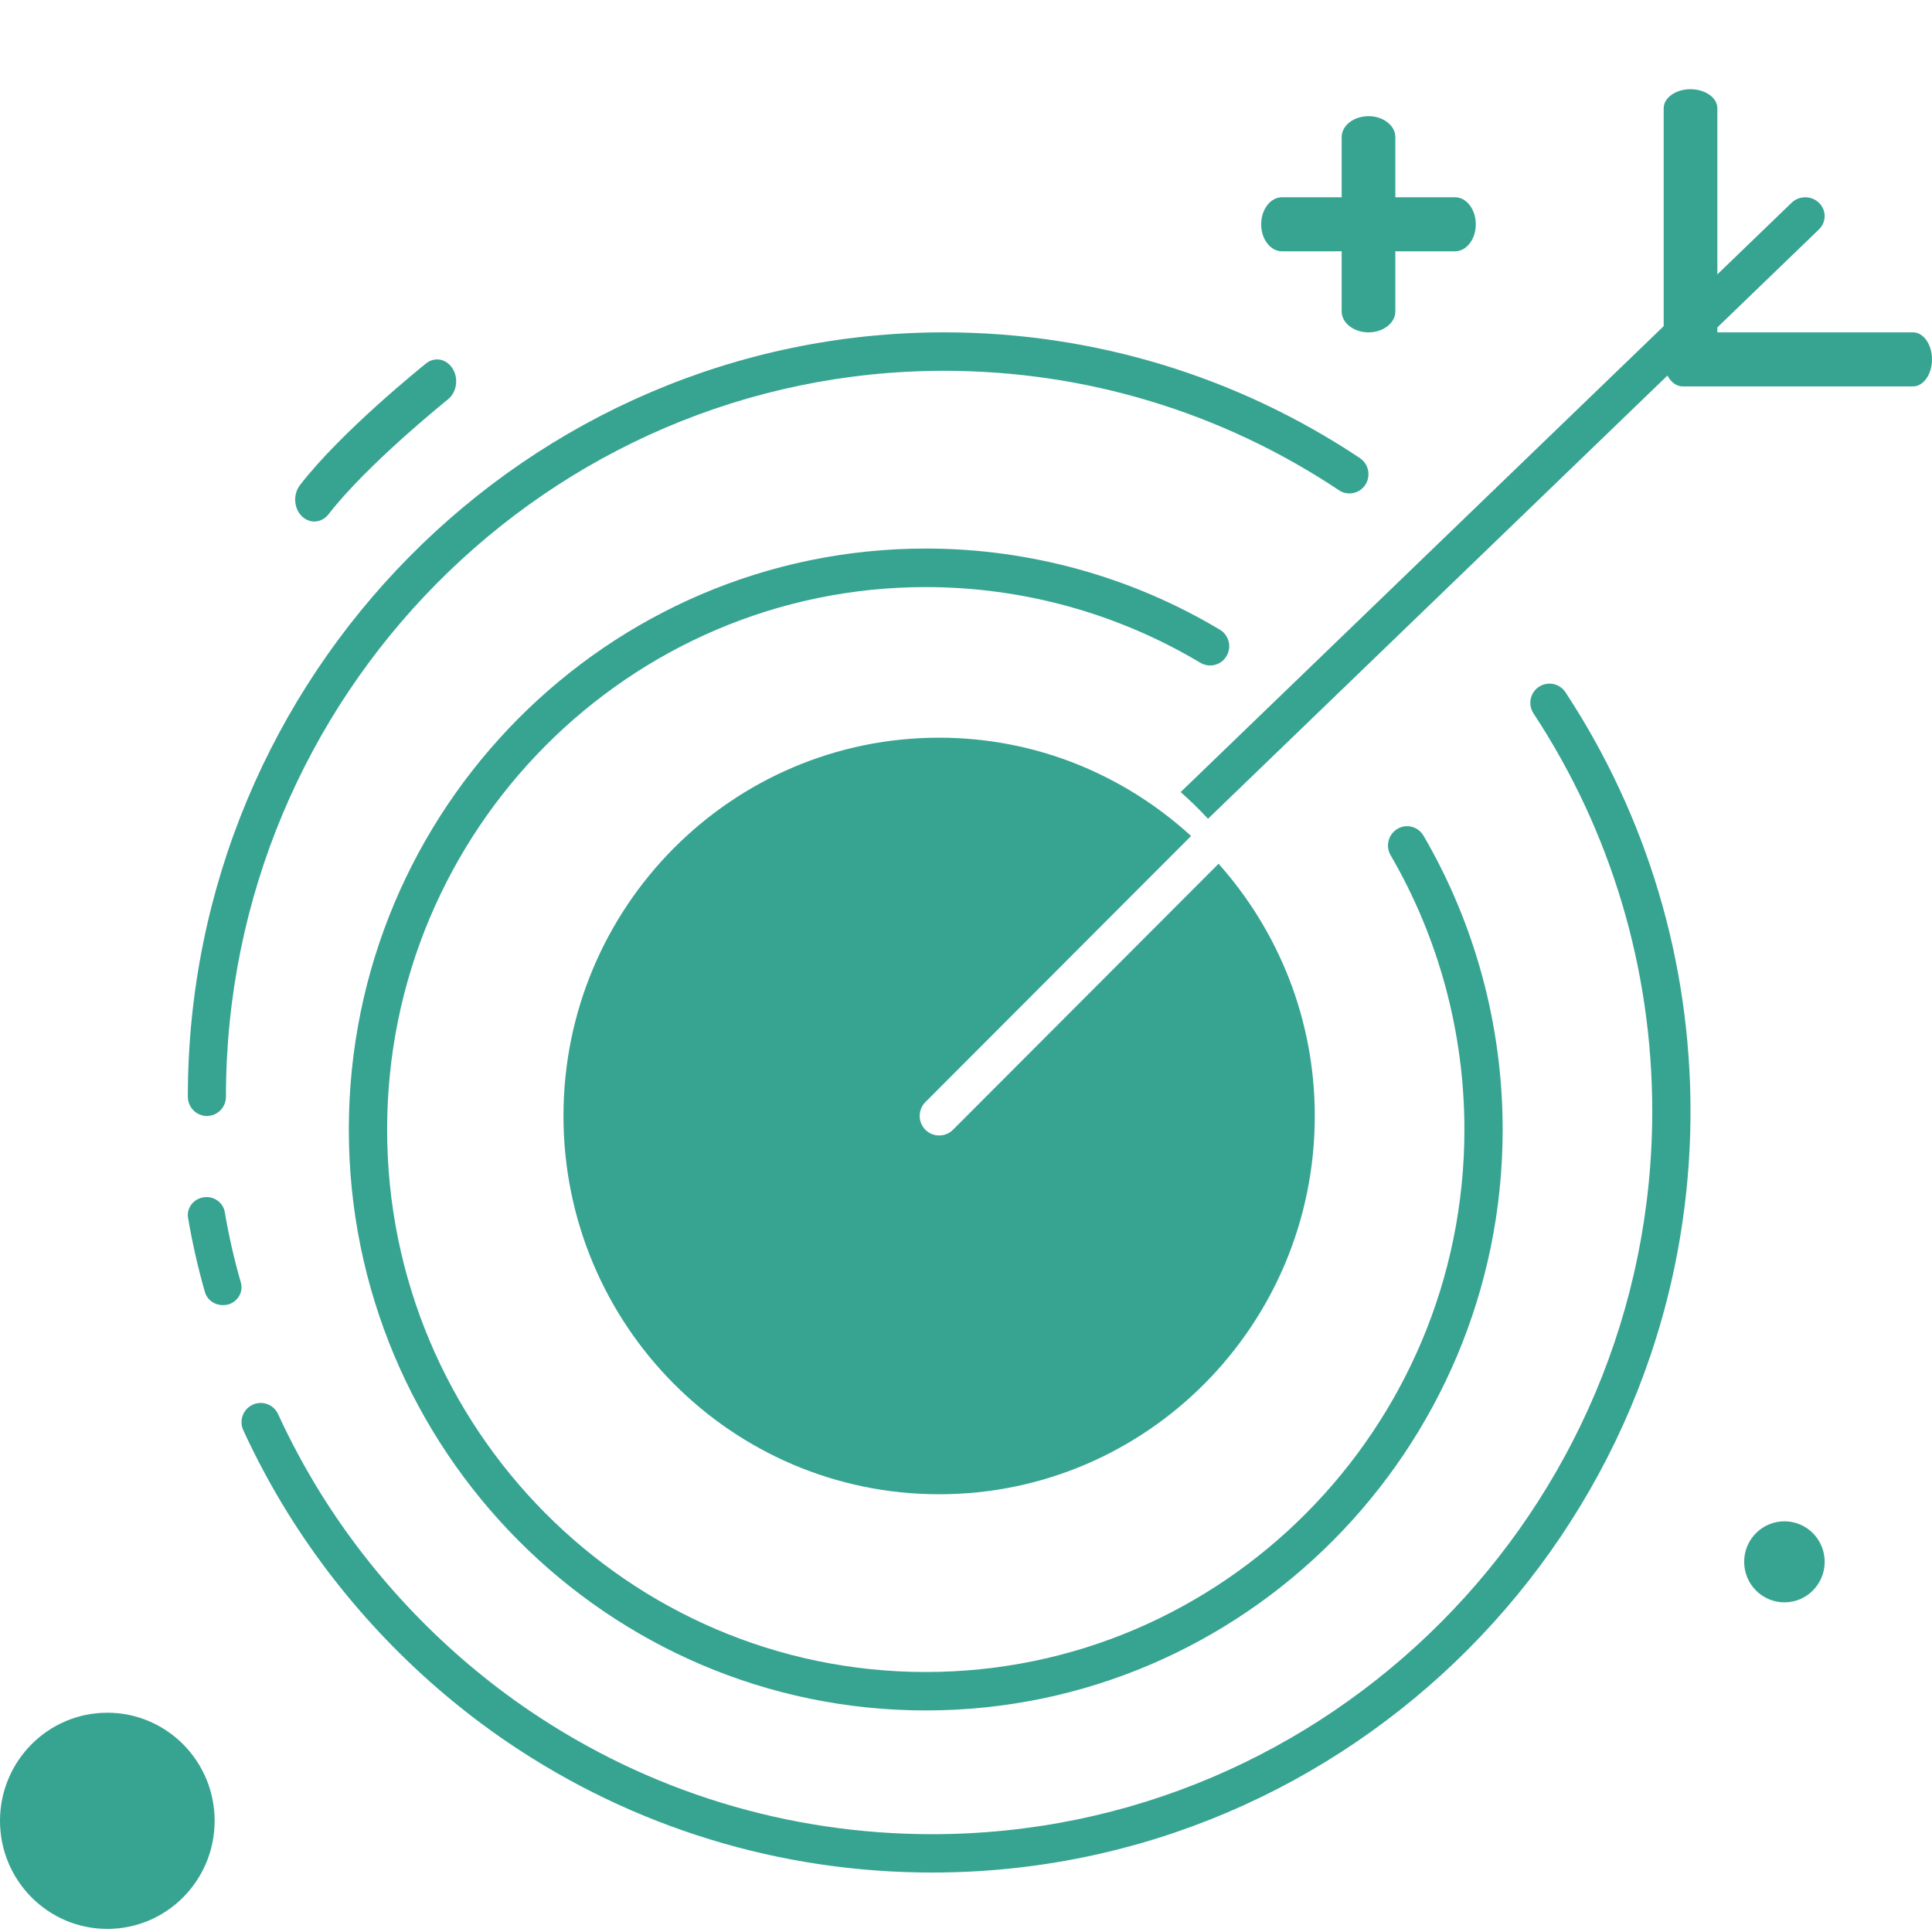<svg width="40" height="40" viewBox="0 0 40 40" fill="none" xmlns="http://www.w3.org/2000/svg">
<path d="M4.283 23.105C4.065 23.105 3.889 22.925 3.889 22.706C3.889 13.98 10.913 6.881 19.547 6.881C22.622 6.881 25.599 7.781 28.155 9.484C28.337 9.606 28.387 9.853 28.268 10.037C28.147 10.222 27.901 10.27 27.722 10.15C25.294 8.532 22.467 7.677 19.547 7.677C11.349 7.677 4.678 14.418 4.678 22.704C4.679 22.927 4.502 23.105 4.283 23.105Z" fill="#37A492"/>
<path d="M4.614 27.021C4.444 27.021 4.289 26.914 4.242 26.749C4.098 26.245 3.981 25.729 3.894 25.216C3.859 25.014 4.002 24.822 4.212 24.79C4.42 24.752 4.62 24.894 4.654 25.096C4.737 25.584 4.848 26.074 4.986 26.552C5.043 26.75 4.922 26.955 4.717 27.01C4.682 27.018 4.649 27.021 4.614 27.021Z" fill="#37A492"/>
<path d="M19.297 38.769C16.15 38.769 13.115 37.838 10.518 36.077C8.699 34.843 7.124 33.203 5.963 31.333C5.619 30.78 5.308 30.201 5.037 29.611C4.945 29.412 5.032 29.175 5.231 29.083C5.431 28.992 5.665 29.078 5.757 29.277C6.014 29.837 6.31 30.387 6.636 30.913C7.739 32.688 9.236 34.247 10.963 35.418C13.428 37.091 16.311 37.975 19.298 37.975C27.52 37.975 34.208 31.26 34.208 23.006C34.208 20.064 33.358 17.215 31.749 14.77C31.629 14.586 31.68 14.34 31.862 14.219C32.045 14.1 32.289 14.148 32.411 14.332C34.104 16.908 35 19.908 35 23.006C35 31.697 27.956 38.769 19.297 38.769Z" fill="#37A492"/>
<path d="M19.166 35.413C12.58 35.413 7.222 30.017 7.222 23.385C7.222 16.753 12.58 11.357 19.166 11.357C21.312 11.357 23.418 11.938 25.256 13.037C25.444 13.149 25.506 13.393 25.394 13.583C25.283 13.774 25.038 13.833 24.852 13.722C23.137 12.697 21.171 12.155 19.167 12.155C13.018 12.155 8.015 17.193 8.015 23.386C8.015 29.578 13.017 34.617 19.167 34.617C25.315 34.617 30.319 29.58 30.319 23.386C30.319 21.387 29.79 19.422 28.791 17.707C28.68 17.518 28.744 17.273 28.932 17.161C29.12 17.049 29.361 17.112 29.473 17.303C30.544 19.141 31.111 21.243 31.111 23.386C31.11 30.017 25.752 35.413 19.166 35.413Z" fill="#37A492"/>
<path d="M19.444 23.509C19.341 23.509 19.236 23.469 19.158 23.39C19.002 23.232 19.002 22.975 19.16 22.817L24.66 17.308C23.28 16.047 21.454 15.273 19.444 15.273C15.149 15.273 11.666 18.779 11.666 23.105C11.666 27.43 15.148 30.937 19.444 30.937C23.739 30.937 27.221 27.431 27.221 23.105C27.221 21.096 26.464 19.269 25.229 17.883L19.728 23.393C19.65 23.47 19.547 23.509 19.444 23.509Z" fill="#37A492"/>
<path d="M37.66 4.199C37.503 4.047 37.25 4.046 37.093 4.198L24.444 16.399C24.643 16.574 24.831 16.758 25.01 16.952L37.659 4.75C37.816 4.598 37.817 4.352 37.66 4.199Z" fill="#37A492"/>
<path d="M35 7.441C34.694 7.441 34.445 7.264 34.445 7.047V2.241C34.445 2.023 34.694 1.847 35 1.847C35.307 1.847 35.556 2.024 35.556 2.241V7.047C35.556 7.264 35.305 7.441 35 7.441Z" fill="#37A492"/>
<path d="M39.608 8H34.837C34.62 8 34.445 7.748 34.445 7.44C34.445 7.131 34.62 6.881 34.837 6.881H39.608C39.824 6.881 40 7.132 40 7.44C40 7.748 39.824 8 39.608 8Z" fill="#37A492"/>
<path d="M2.222 39.936C3.449 39.936 4.444 38.934 4.444 37.698C4.444 36.462 3.449 35.46 2.222 35.46C0.995 35.46 0 36.462 0 37.698C0 38.934 0.995 39.936 2.222 39.936Z" fill="#37A492"/>
<path d="M6.507 10.798C6.415 10.798 6.321 10.759 6.245 10.684C6.081 10.519 6.066 10.231 6.211 10.043C7.068 8.932 8.752 7.58 8.823 7.523C9.003 7.379 9.249 7.43 9.374 7.636C9.499 7.842 9.454 8.124 9.275 8.268C9.259 8.281 7.598 9.615 6.804 10.645C6.726 10.746 6.616 10.798 6.507 10.798Z" fill="#37A492"/>
<path d="M28.334 6.881C28.027 6.881 27.778 6.686 27.778 6.448V2.838C27.778 2.599 28.027 2.405 28.334 2.405C28.64 2.405 28.889 2.6 28.889 2.838V6.448C28.889 6.686 28.64 6.881 28.334 6.881Z" fill="#37A492"/>
<path d="M30.125 5.203H26.542C26.304 5.203 26.111 4.952 26.111 4.644C26.111 4.336 26.304 4.084 26.542 4.084H30.125C30.362 4.084 30.555 4.336 30.555 4.644C30.555 4.952 30.362 5.203 30.125 5.203Z" fill="#37A492"/>
<path d="M36.945 33.175C37.405 33.175 37.778 32.799 37.778 32.336C37.778 31.872 37.405 31.497 36.945 31.497C36.484 31.497 36.111 31.872 36.111 32.336C36.111 32.799 36.484 33.175 36.945 33.175Z" fill="#37A492"/>
</svg>
